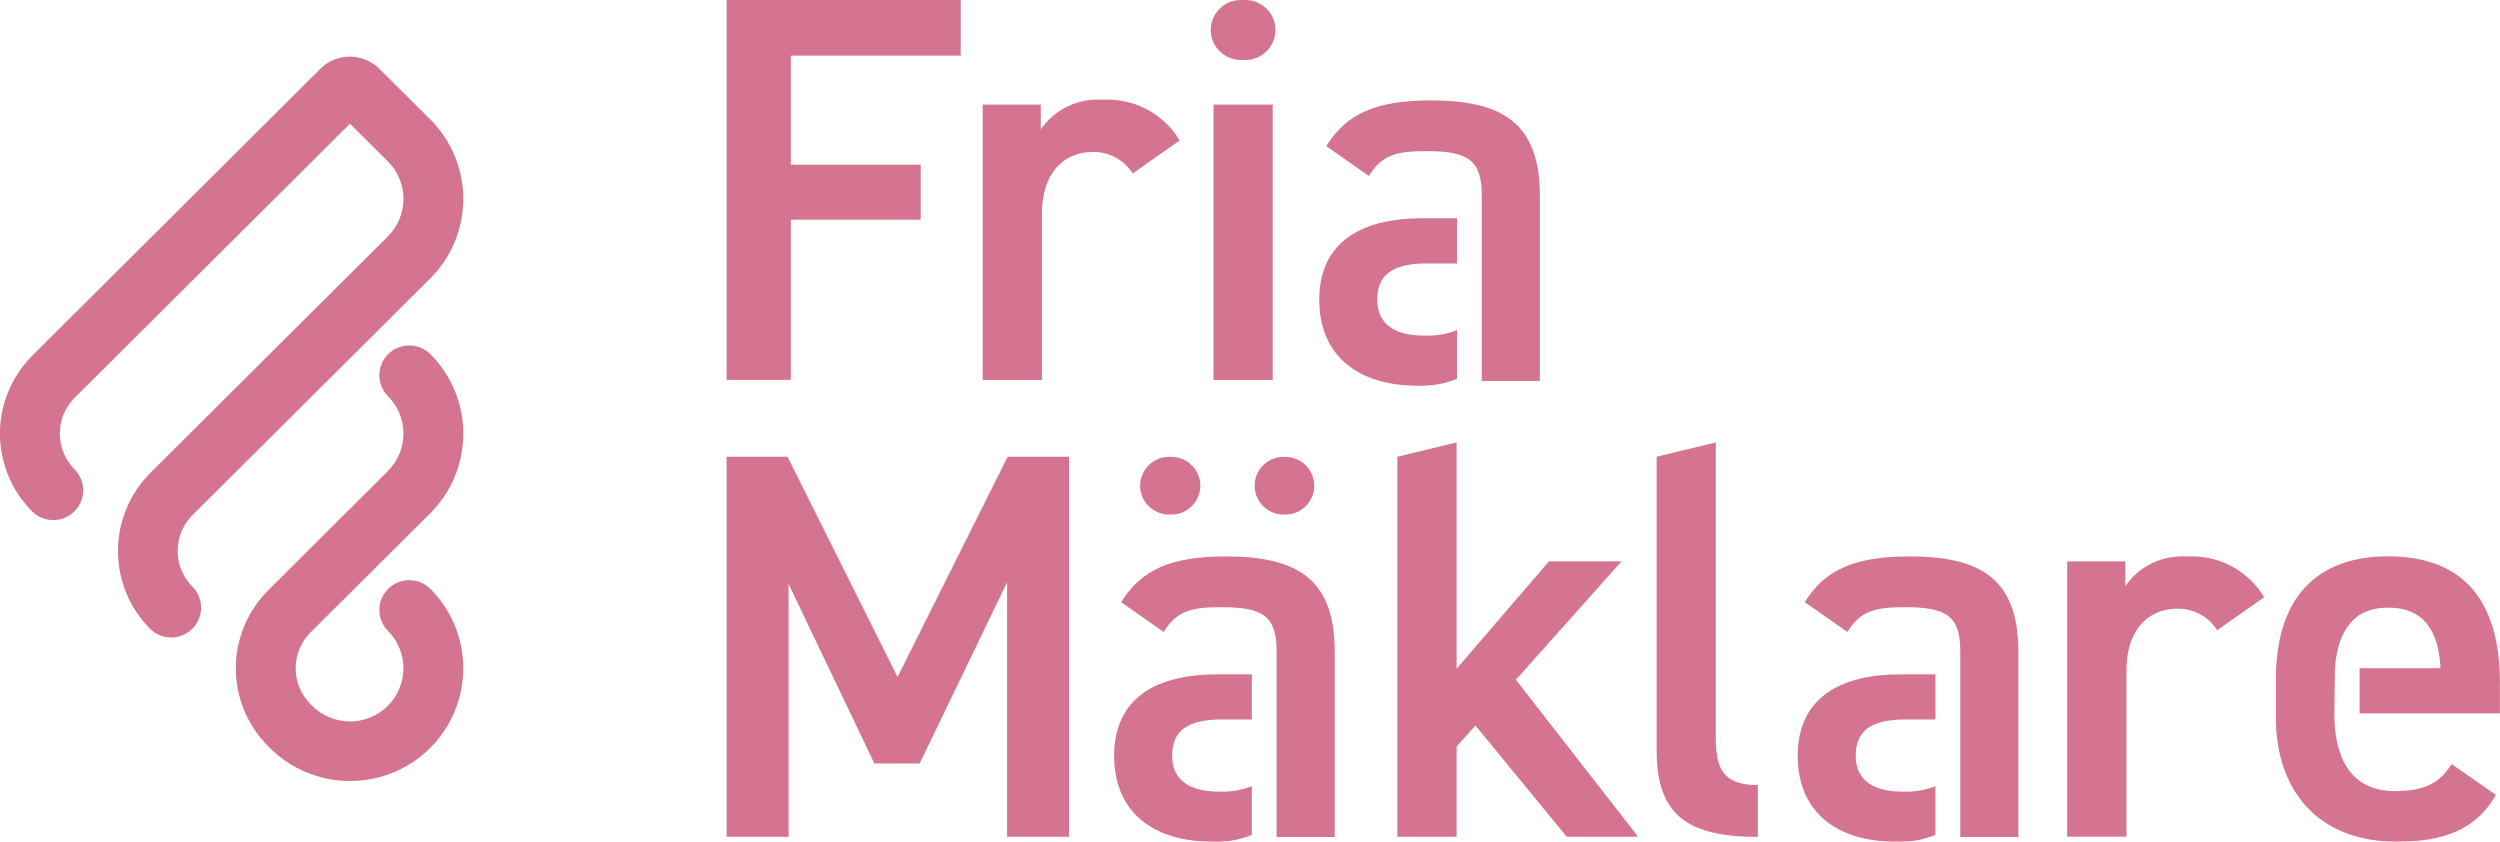 <svg width="300" height="101" viewBox="0 0 300 101" fill="none" xmlns="http://www.w3.org/2000/svg">
<g opacity="0.9" clip-path="url(#clip0_130_1544)">
<path d="M115.28 0V6.676H94.897V19.759H110.483V26.364H94.897V45.586H87.195V0H115.28Z" fill="#CF6584"/>
<path d="M135.92 20.82C135.415 20.014 134.709 19.352 133.871 18.9C133.032 18.447 132.09 18.218 131.136 18.236C127.545 18.236 125.034 20.875 125.034 25.637V45.592H117.922V12.554H124.893V15.529C125.712 14.34 126.829 13.385 128.133 12.76C129.438 12.135 130.885 11.862 132.329 11.967C134.169 11.862 136.003 12.262 137.631 13.124C139.259 13.986 140.617 15.276 141.558 16.854L135.92 20.82Z" fill="#CF6584"/>
<path d="M148.907 0H149.439C150.399 0 151.319 0.38 151.998 1.055C152.677 1.731 153.058 2.647 153.058 3.603C153.056 4.556 152.674 5.471 151.996 6.145C151.318 6.819 150.399 7.197 149.441 7.198H148.909C147.949 7.198 147.028 6.818 146.349 6.143C145.671 5.467 145.289 4.551 145.289 3.595C145.291 2.641 145.673 1.727 146.351 1.053C147.029 0.379 147.948 0 148.907 0V0ZM145.625 12.55H152.723V45.606H145.625V12.55Z" fill="#CF6584"/>
<path d="M107.706 81.243L120.92 54.809H128.285V100.415H120.85V69.876L110.357 91.617H104.926L94.63 70.072V100.415H87.195V54.809H94.501L107.706 81.243Z" fill="#CF6584"/>
<path d="M194.587 67.36L181.905 81.572L196.578 100.409H188.007L177.051 87.06L174.792 89.574V100.409H167.68V54.809L174.792 53.09V80.25L185.874 67.362L194.587 67.36Z" fill="#CF6584"/>
<path d="M198.781 54.809L205.894 53.09V88.391C205.894 91.966 206.554 94.214 210.944 94.214V100.428C202.317 100.428 198.796 97.648 198.796 90.052V54.801L198.781 54.809Z" fill="#CF6584"/>
<path d="M266.061 75.629C265.556 74.823 264.85 74.161 264.012 73.708C263.173 73.255 262.231 73.027 261.277 73.045C257.685 73.045 255.175 75.684 255.175 80.446V100.4H248.062V67.364H255.034V70.339C255.852 69.15 256.97 68.196 258.274 67.571C259.579 66.947 261.025 66.674 262.469 66.779C264.31 66.674 266.144 67.074 267.772 67.936C269.399 68.798 270.758 70.088 271.699 71.666L266.061 75.629Z" fill="#CF6584"/>
<path d="M154.034 61.748H154.231C155.153 61.748 156.038 61.383 156.691 60.733C157.343 60.084 157.71 59.203 157.71 58.285C157.71 57.366 157.343 56.485 156.691 55.836C156.038 55.186 155.153 54.821 154.231 54.821H154.034C153.111 54.821 152.226 55.186 151.574 55.836C150.921 56.485 150.555 57.366 150.555 58.285C150.555 59.203 150.921 60.084 151.574 60.733C152.226 61.383 153.111 61.748 154.034 61.748Z" fill="#CF6584"/>
<path d="M140.292 61.748H140.559C141.482 61.748 142.367 61.383 143.019 60.733C143.672 60.084 144.038 59.203 144.038 58.285C144.038 57.366 143.672 56.485 143.019 55.836C142.367 55.186 141.482 54.821 140.559 54.821H140.292C139.369 54.821 138.484 55.186 137.832 55.836C137.179 56.485 136.812 57.366 136.812 58.285C136.812 59.203 137.179 60.084 137.832 60.733C138.484 61.383 139.369 61.748 140.292 61.748Z" fill="#CF6584"/>
<path d="M150.221 94.339C148.972 94.827 147.635 95.051 146.294 94.996C142.914 94.996 140.654 93.739 140.654 90.696C140.654 87.791 142.38 86.339 146.559 86.339H150.221V80.92H146.04C138.943 80.92 133.695 83.629 133.695 90.702C133.695 97.307 138.212 101.007 145.508 101.007C147.121 101.077 148.729 100.797 150.221 100.184V94.339Z" fill="#CF6584"/>
<path d="M147.095 66.773C140.517 66.773 136.938 68.366 134.539 72.26L139.645 75.835C141.245 73.251 143.025 72.86 146.617 72.86C151.597 72.86 153.195 73.977 153.195 78.153V80.933V86.352V97.397V100.441H160.167V78.238C160.184 69.413 155.597 66.773 147.095 66.773Z" fill="#CF6584"/>
<path d="M174.838 39.614C173.589 40.101 172.252 40.325 170.911 40.271C167.531 40.271 165.271 39.014 165.271 35.97C165.271 33.066 166.997 31.613 171.177 31.613H174.838V26.194H170.657C163.56 26.194 158.312 28.904 158.312 35.976C158.312 42.581 162.829 46.282 170.125 46.282C171.738 46.352 173.346 46.071 174.838 45.459V39.614Z" fill="#CF6584"/>
<path d="M171.712 12.05C165.134 12.05 161.556 13.643 159.156 17.537L164.263 21.112C165.863 18.528 167.643 18.137 171.234 18.137C176.214 18.137 177.813 19.253 177.813 23.43V26.206V31.624V42.67V45.713H184.784V23.515C184.786 14.689 180.214 12.05 171.712 12.05Z" fill="#CF6584"/>
<path d="M232.253 94.339C231.003 94.827 229.666 95.051 228.325 94.996C224.945 94.996 222.685 93.739 222.685 90.696C222.685 87.791 224.411 86.339 228.591 86.339H232.253V80.92H228.071C220.974 80.92 215.727 83.629 215.727 90.702C215.727 97.307 220.243 101.007 227.539 101.007C229.152 101.077 230.76 100.797 232.253 100.184V94.339Z" fill="#CF6584"/>
<path d="M229.134 66.773C222.554 66.773 218.977 68.366 216.578 72.26L221.684 75.835C223.285 73.251 225.065 72.86 228.656 72.86C233.636 72.86 235.234 73.977 235.234 78.153V80.933V86.352V97.397V100.441H242.206V78.238C242.208 69.413 237.636 66.773 229.134 66.773Z" fill="#CF6584"/>
<path d="M299.994 81.966C299.994 72.185 295.674 66.76 286.583 66.76C277.885 66.76 273.102 71.843 273.102 81.562V86.058C273.102 94.856 278.152 101.007 287.634 101.007C293.484 101.007 297.202 99.415 299.516 95.393L294.198 91.693C292.865 93.745 291.28 94.932 287.352 94.932C282.105 94.932 280.121 90.895 280.121 85.744V85.604L280.192 80.172C280.529 75.689 282.45 72.912 286.561 72.912C290.616 72.912 292.607 75.355 292.865 80.187H283.151V85.606H299.985V81.966H299.994Z" fill="#CF6584"/>
<path d="M23.118 61.79L51.608 33.435C52.871 32.179 53.873 30.688 54.556 29.047C55.24 27.406 55.592 25.646 55.592 23.87C55.592 22.093 55.24 20.334 54.556 18.693C53.873 17.052 52.871 15.561 51.608 14.305L45.507 8.239C44.571 7.312 43.304 6.792 41.984 6.792C40.663 6.792 39.397 7.312 38.461 8.239L3.892 42.663C2.656 43.893 1.675 45.354 1.006 46.962C0.337 48.569 -0.008 50.292 -0.008 52.033C-0.008 53.773 0.337 55.496 1.006 57.104C1.675 58.712 2.656 60.172 3.892 61.403C4.569 62.056 5.477 62.418 6.42 62.411C7.363 62.403 8.265 62.027 8.931 61.364C9.598 60.7 9.976 59.802 9.983 58.864C9.991 57.925 9.627 57.022 8.971 56.348C8.401 55.781 7.95 55.108 7.641 54.368C7.333 53.628 7.175 52.834 7.175 52.033C7.175 51.231 7.333 50.438 7.641 49.697C7.95 48.957 8.401 48.284 8.971 47.718L41.993 14.848L46.537 19.355C47.133 19.947 47.606 20.649 47.929 21.424C48.252 22.198 48.418 23.027 48.418 23.865C48.418 24.703 48.252 25.533 47.929 26.307C47.606 27.081 47.133 27.784 46.537 28.376L18.039 56.748C15.552 59.238 14.155 62.607 14.155 66.118C14.155 69.63 15.552 72.999 18.039 75.488C18.716 76.141 19.624 76.504 20.567 76.496C21.51 76.489 22.412 76.113 23.078 75.449C23.745 74.786 24.123 73.888 24.13 72.949C24.138 72.011 23.774 71.107 23.118 70.433C22.547 69.866 22.095 69.192 21.787 68.451C21.478 67.709 21.319 66.914 21.319 66.112C21.319 65.309 21.478 64.514 21.787 63.773C22.095 63.032 22.547 62.358 23.118 61.79Z" fill="#CF6584"/>
<path d="M51.611 42.463C50.934 41.81 50.027 41.448 49.084 41.455C48.141 41.463 47.239 41.839 46.572 42.502C45.906 43.166 45.528 44.064 45.52 45.002C45.513 45.941 45.877 46.845 46.533 47.518C47.129 48.11 47.602 48.813 47.925 49.587C48.247 50.361 48.413 51.191 48.413 52.029C48.413 52.867 48.247 53.697 47.925 54.471C47.602 55.245 47.129 55.948 46.533 56.54L32.197 70.825C30.96 72.055 29.98 73.516 29.31 75.124C28.641 76.731 28.297 78.454 28.297 80.195C28.297 81.935 28.641 83.658 29.31 85.266C29.98 86.874 30.96 88.334 32.197 89.565L32.393 89.76C33.655 91.016 35.154 92.013 36.802 92.692C38.451 93.372 40.218 93.722 42.003 93.722C43.788 93.722 45.555 93.372 47.204 92.692C48.852 92.012 50.351 91.016 51.612 89.759C52.874 88.503 53.875 87.012 54.558 85.371C55.241 83.73 55.593 81.97 55.592 80.194C55.592 78.418 55.241 76.659 54.558 75.017C53.875 73.376 52.873 71.885 51.611 70.629C50.934 69.976 50.027 69.614 49.084 69.621C48.141 69.628 47.239 70.004 46.572 70.668C45.906 71.332 45.528 72.23 45.52 73.168C45.513 74.106 45.877 75.01 46.533 75.684C47.128 76.276 47.6 76.98 47.922 77.754C48.244 78.527 48.41 79.357 48.41 80.195C48.41 81.032 48.244 81.862 47.922 82.636C47.6 83.41 47.128 84.113 46.533 84.705C45.938 85.298 45.231 85.767 44.454 86.088C43.676 86.409 42.843 86.574 42.002 86.574C41.16 86.574 40.327 86.409 39.549 86.088C38.772 85.767 38.065 85.298 37.47 84.705L37.273 84.51C36.704 83.943 36.252 83.27 35.944 82.53C35.636 81.79 35.477 80.996 35.477 80.195C35.477 79.393 35.636 78.6 35.944 77.859C36.252 77.119 36.704 76.446 37.273 75.88L51.611 61.608C52.874 60.351 53.877 58.858 54.56 57.216C55.244 55.574 55.595 53.813 55.595 52.035C55.595 50.258 55.244 48.497 54.56 46.855C53.877 45.213 52.874 43.72 51.611 42.463Z" fill="#CF6584"/>
</g>
<defs>
<clipPath id="clip0_130_1544">
<rect width="300" height="101" fill="white"/>
</clipPath>
</defs>
</svg>
